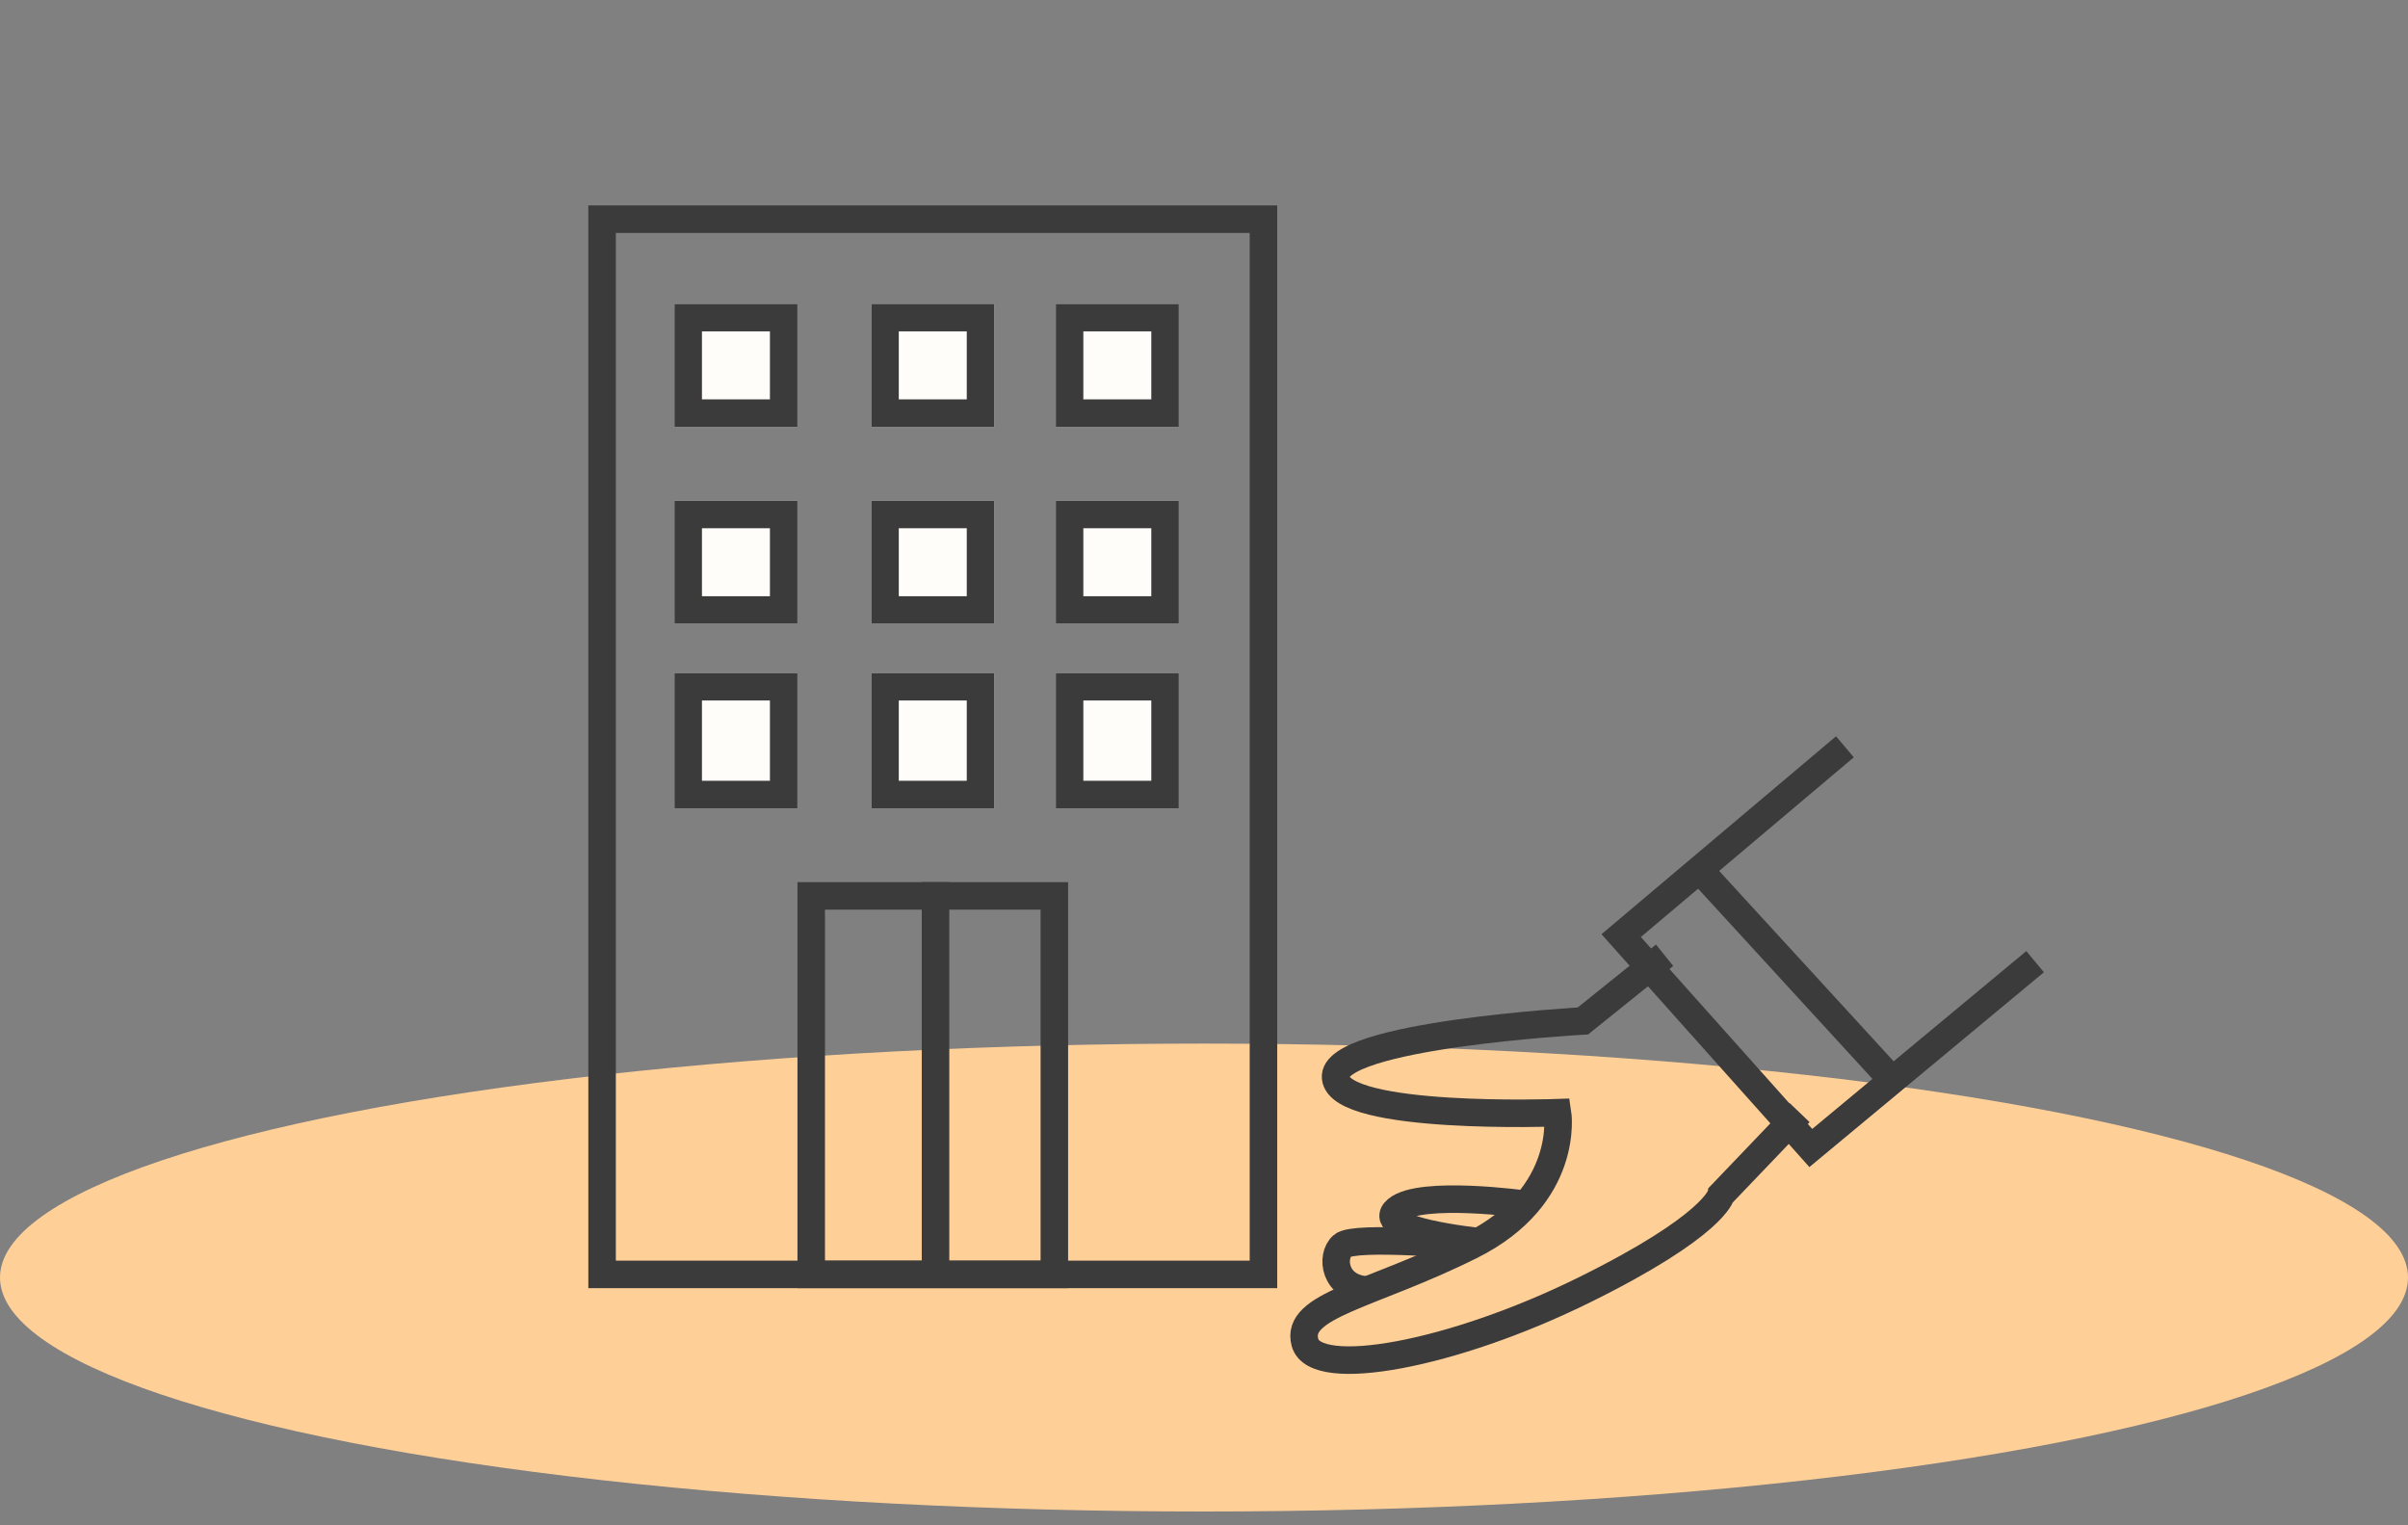 <svg xmlns="http://www.w3.org/2000/svg" width="175" height="110.83" viewBox="0 0 175 110.83">
  <rect x="0" y="0" width="175" height="110.83" fill="#808080" stroke="none"/>
  <g id="グループ_1676" data-name="グループ 1676" transform="translate(-1202 -1359)">
    <rect id="長方形_12710" data-name="長方形 12710" width="175" height="110.83" transform="translate(1202 1359)" fill="none"/>
    <g id="グループ_1675" data-name="グループ 1675" transform="translate(-207 -188)">
      <ellipse id="楕円形_233" data-name="楕円形 233" cx="87.5" cy="17" rx="87.5" ry="17" transform="translate(1409 1622.83)" fill="#ffcf98"/>
      <g id="グループ_1497" data-name="グループ 1497" transform="translate(736.326 -1541.979)">
        <g id="グループ_1475" data-name="グループ 1475" transform="translate(767.446 3143.243)">
          <path id="パス_996" data-name="パス 996" d="M250.271,457.964s-8.447-.762-9.336,0-.629,3.095,1.813,3.231" transform="translate(-238.136 -421.721)" fill="none" stroke="#3b3b3b" stroke-miterlimit="10" stroke-width="2"/>
          <path id="パス_995" data-name="パス 995" d="M255.544,454.06s-7.683-1.071-9.4.39c-1.783,1.518,5.991,2.32,5.991,2.32" transform="translate(-239.408 -420.812)" fill="none" stroke="#3b3b3b" stroke-miterlimit="10" stroke-width="2"/>
          <path id="パス_994" data-name="パス 994" d="M263.636,430.64l-5.936,4.774s-18.291,1.016-17.974,4.128,16.131,2.54,16.131,2.54.953,6.034-6.287,9.654-12.829,4.319-12.067,7.05,10.733.889,20.26-3.811,9.971-6.923,9.971-6.923l5.717-5.977" transform="translate(-237.434 -415.493)" fill="none" stroke="#3b3b3b" stroke-miterlimit="10" stroke-width="2"/>
          <path id="パス_997" data-name="パス 997" d="M283.26,408.029,267,421.748l13.782,15.433,16.3-13.539" transform="translate(-243.954 -408.029)" fill="none" stroke="#3b3b3b" stroke-miterlimit="10" stroke-width="2"/>
          <line id="線_103" data-name="線 103" x2="13.954" y2="15.221" transform="translate(29.041 9.272)" fill="none" stroke="#3b3b3b" stroke-miterlimit="10" stroke-width="2"/>
        </g>
        <g id="グループ_1472" data-name="グループ 1472" transform="translate(715.43 3103.905)">
          <g id="長方形_1279" data-name="長方形 1279" transform="translate(0 0)" fill="none" stroke="#3b3b3b" stroke-width="2">
            <rect width="50.066" height="78.675" stroke="none"/>
            <rect x="1" y="1" width="48.066" height="76.675" fill="none"/>
          </g>
          <g id="長方形_1282" data-name="長方形 1282" transform="translate(15.199 49.172)" fill="none" stroke="#3b3b3b" stroke-width="2">
            <rect width="19.669" height="29.503" stroke="none"/>
            <rect x="1" y="1" width="17.669" height="27.503" fill="none"/>
          </g>
          <path id="パス_1041" data-name="パス 1041" d="M-8066,1643v29.034" transform="translate(8091.233 -1593.828)" fill="none" stroke="#3b3b3b" stroke-width="2"/>
          <g id="長方形_1283" data-name="長方形 1283" transform="translate(6.258 7.152)" fill="#fffdfa" stroke="#3b3b3b" stroke-width="2">
            <rect width="8.94" height="8.94" stroke="none"/>
            <rect x="1" y="1" width="6.94" height="6.94" fill="none"/>
          </g>
          <g id="長方形_1284" data-name="長方形 1284" transform="translate(6.258 21.457)" fill="#fffdfa" stroke="#3b3b3b" stroke-width="2">
            <rect width="8.94" height="8.94" stroke="none"/>
            <rect x="1" y="1" width="6.94" height="6.94" fill="none"/>
          </g>
          <g id="長方形_1285" data-name="長方形 1285" transform="translate(6.258 33.973)" fill="#fffdfa" stroke="#3b3b3b" stroke-width="2">
            <rect width="8.94" height="9.834" stroke="none"/>
            <rect x="1" y="1" width="6.94" height="7.834" fill="none"/>
          </g>
          <g id="長方形_1286" data-name="長方形 1286" transform="translate(20.563 7.152)" fill="#fffdfa" stroke="#3b3b3b" stroke-width="2">
            <rect width="8.94" height="8.94" stroke="none"/>
            <rect x="1" y="1" width="6.94" height="6.94" fill="none"/>
          </g>
          <g id="長方形_1287" data-name="長方形 1287" transform="translate(20.563 21.457)" fill="#fffdfa" stroke="#3b3b3b" stroke-width="2">
            <rect width="8.94" height="8.94" stroke="none"/>
            <rect x="1" y="1" width="6.94" height="6.94" fill="none"/>
          </g>
          <g id="長方形_1288" data-name="長方形 1288" transform="translate(20.563 33.973)" fill="#fffdfa" stroke="#3b3b3b" stroke-width="2">
            <rect width="8.94" height="9.834" stroke="none"/>
            <rect x="1" y="1" width="6.94" height="7.834" fill="none"/>
          </g>
          <g id="長方形_1280" data-name="長方形 1280" transform="translate(33.974 7.152)" fill="#fffdfa" stroke="#3b3b3b" stroke-width="2">
            <rect width="8.94" height="8.94" stroke="none"/>
            <rect x="1" y="1" width="6.94" height="6.94" fill="none"/>
          </g>
          <g id="長方形_1281" data-name="長方形 1281" transform="translate(33.974 21.457)" fill="#fffdfa" stroke="#3b3b3b" stroke-width="2">
            <rect width="8.94" height="8.94" stroke="none"/>
            <rect x="1" y="1" width="6.94" height="6.94" fill="none"/>
          </g>
          <g id="長方形_1289" data-name="長方形 1289" transform="translate(33.974 33.973)" fill="#fffdfa" stroke="#3b3b3b" stroke-width="2">
            <rect width="8.94" height="9.834" stroke="none"/>
            <rect x="1" y="1" width="6.94" height="7.834" fill="none"/>
          </g>
        </g>
      </g>
    </g>
  </g>
</svg>

